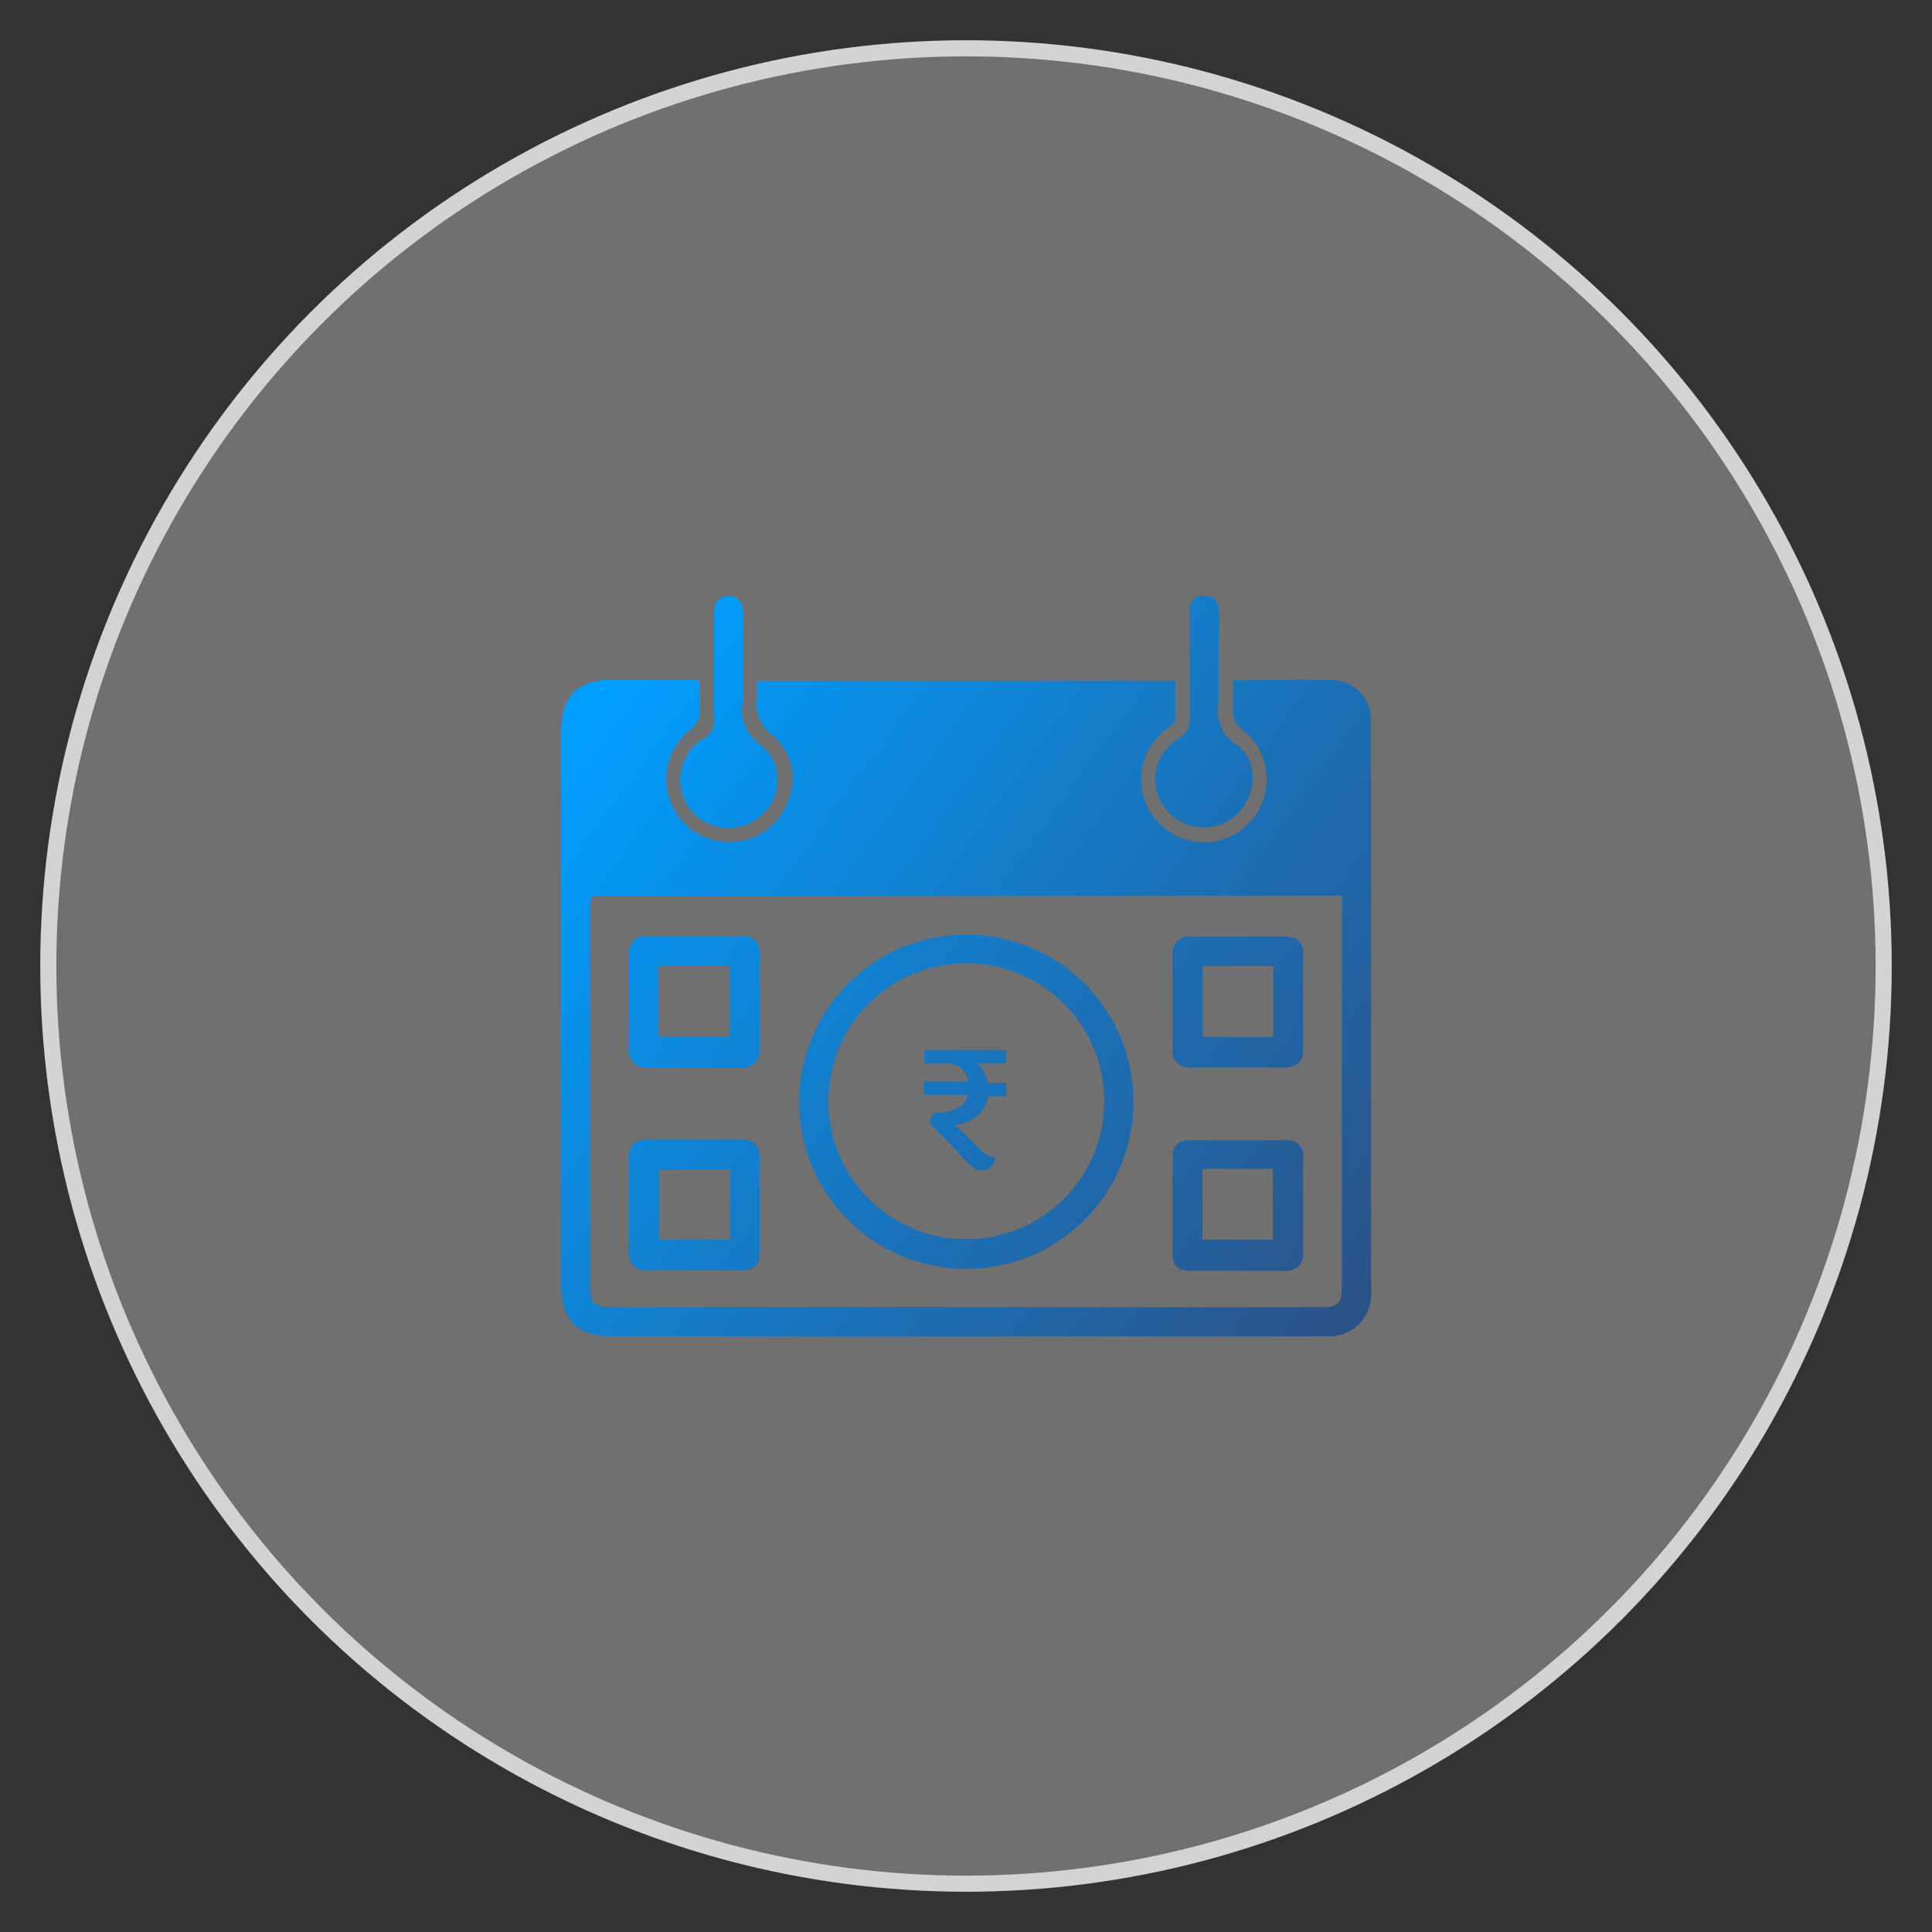 <svg id="Layer_1" data-name="Layer 1" xmlns="http://www.w3.org/2000/svg" xmlns:xlink="http://www.w3.org/1999/xlink" viewBox="0 0 120 120"><rect x="0" y="0" width="120" height="120" fill="#333333" stroke="none"/><defs><style>.cls-1{fill:#fff;fill-opacity:0.3;stroke:#d3d3d3;stroke-miterlimit:10;}.cls-2{fill:url(#linear-gradient);}.cls-3{fill:url(#linear-gradient-2);}.cls-4{fill:url(#linear-gradient-3);}.cls-5{fill:url(#linear-gradient-4);}.cls-6{fill:url(#linear-gradient-5);}.cls-7{fill:url(#linear-gradient-6);}.cls-8{fill:url(#linear-gradient-7);}.cls-9{fill:url(#linear-gradient-8);}.cls-10{fill:url(#linear-gradient-9);}</style><linearGradient id="linear-gradient" x1="33.79" y1="48.67" x2="82.1" y2="84.05" gradientUnits="userSpaceOnUse"><stop offset="0" stop-color="#009eff"/><stop offset="0.37" stop-color="#1181d1"/><stop offset="1" stop-color="#2b5288"/></linearGradient><linearGradient id="linear-gradient-2" x1="36.31" y1="45.23" x2="84.61" y2="80.62" xlink:href="#linear-gradient"/><linearGradient id="linear-gradient-3" x1="39.81" y1="40.45" x2="88.12" y2="75.83" xlink:href="#linear-gradient"/><linearGradient id="linear-gradient-4" x1="50.12" y1="26.38" x2="98.43" y2="61.76" xlink:href="#linear-gradient"/><linearGradient id="linear-gradient-5" x1="33.53" y1="49.02" x2="81.84" y2="84.41" xlink:href="#linear-gradient"/><linearGradient id="linear-gradient-6" x1="24.58" y1="61.24" x2="72.89" y2="96.63" xlink:href="#linear-gradient"/><linearGradient id="linear-gradient-7" x1="36.36" y1="45.16" x2="84.67" y2="80.54" xlink:href="#linear-gradient"/><linearGradient id="linear-gradient-8" x1="42.39" y1="36.93" x2="90.69" y2="72.32" xlink:href="#linear-gradient"/><linearGradient id="linear-gradient-9" x1="30.61" y1="53.02" x2="78.91" y2="88.4" xlink:href="#linear-gradient"/></defs><circle class="cls-1" cx="60" cy="60" r="57"/><path class="cls-2" d="M61.16,66.69a1.88,1.88,0,0,1,.2.56H62.5a.9.9,0,0,1,0,.19,1.55,1.55,0,0,1,0,.22,1.62,1.62,0,0,1,0,.22,1.55,1.55,0,0,1,0,.21l-1.14,0a1.75,1.75,0,0,1-.32.82,2.08,2.08,0,0,1-.94.76,2.58,2.58,0,0,1-.79.23l0,0a4.68,4.68,0,0,1,.54.47l1,1a1.86,1.86,0,0,0,.49.37,1.72,1.72,0,0,0,.49.18,1.08,1.08,0,0,1-.27.53.71.71,0,0,1-.57.25.88.88,0,0,1-.61-.23c-.17-.15-.34-.31-.49-.47l-2.13-2.24a.71.71,0,0,1,.08-.34,1,1,0,0,1,.19-.32,2.73,2.73,0,0,0,1.65-.39,1.19,1.19,0,0,0,.44-.71l-2.72,0,0-.2a2.54,2.54,0,0,1,0-.45c0-.07,0-.14,0-.19h2.74a1.42,1.42,0,0,0-.33-.71,1.34,1.34,0,0,0-1-.39H57.42l0-.2a2.43,2.43,0,0,1,0-.44c0-.08,0-.15,0-.2H62.5a.88.88,0,0,1,0,.2,1.48,1.48,0,0,1,0,.22,1.7,1.7,0,0,1,0,.22,1.77,1.77,0,0,1,0,.2H60.68A1.36,1.36,0,0,1,61.16,66.69Z"/><path class="cls-3" d="M43.45,42.34a15.41,15.41,0,0,1,0,2.15,1.67,1.67,0,0,1-.62.87,3.88,3.88,0,0,0-1.2,4.38,3.84,3.84,0,0,0,3.75,2.54,3.74,3.74,0,0,0,3.49-2.4A3.5,3.5,0,0,0,48,45.69,2.5,2.5,0,0,1,47,43.22c0-.29,0-.59,0-.94H73c0,.79,0,1.59,0,2.38,0,.21-.29.42-.49.58a3.9,3.9,0,1,0,4.65.08,1.26,1.26,0,0,1-.55-1.2c0-.59,0-1.19,0-1.86,2.19,0,4.31-.09,6.42,0a2.47,2.47,0,0,1,2.13,2.43c0,.24,0,.48,0,.72v34.3a7.31,7.31,0,0,1,0,.81A2.57,2.57,0,0,1,82.59,83c-1,0-2,0-3,0H38.13c-2.32,0-3.28-.95-3.28-3.27V45.51c0-2.3,1-3.3,3.27-3.29h5A1.69,1.69,0,0,1,43.45,42.34ZM36.71,55.68c0,.33-.05.57-.05.8V79.82c0,1.18.21,1.37,1.45,1.37H81.82c1.39,0,1.52-.13,1.52-1.56v-23c0-.32,0-.63,0-1Z"/><path class="cls-4" d="M46.15,41.51c0,.65,0,1.31,0,2a2.66,2.66,0,0,0,1.13,2.78,2.82,2.82,0,0,1,0,4.34,3,3,0,0,1-4.44-.4,3,3,0,0,1,.78-4.31,1.3,1.3,0,0,0,.72-1.35c0-2.09,0-4.18,0-6.28,0-.65.1-1.26.92-1.26s.89.63.89,1.27C46.14,39.35,46.15,40.43,46.15,41.51Z"/><path class="cls-5" d="M75.69,41.63c0,.69,0,1.37,0,2.06a2.42,2.42,0,0,0,1.07,2.54c1.43.93,1.33,3.15.07,4.34a3,3,0,0,1-4.38-.27,2.91,2.91,0,0,1,.67-4.37,1.43,1.43,0,0,0,.78-1.51c0-2.06,0-4.13,0-6.19,0-.61,0-1.2.83-1.23s1,.57,1,1.22C75.7,39.35,75.69,40.49,75.69,41.63Z"/><path class="cls-6" d="M49.64,68.46A10.38,10.38,0,1,1,60.06,78.81,10.36,10.36,0,0,1,49.64,68.46Zm1.81-.09a8.57,8.57,0,1,0,8.65-8.54A8.56,8.56,0,0,0,51.45,68.37Z"/><path class="cls-7" d="M47.18,74.91c0,1,0,1.91,0,2.87,0,.73-.31,1.11-1.07,1.11-2,0-3.95,0-5.92,0-.8,0-1.14-.39-1.14-1.17,0-1.91,0-3.82,0-5.73,0-.82.35-1.22,1.19-1.22,1.91,0,3.82,0,5.74,0,.82,0,1.22.33,1.2,1.18S47.18,73.92,47.18,74.91Zm-1.84-2.28H40.93V77h4.41Z"/><path class="cls-8" d="M80.94,74.82c0,1,0,2,0,3a1,1,0,0,1-1.09,1.11c-2,0-3.95,0-5.92,0-.73,0-1.11-.32-1.1-1.08,0-2,0-4,0-5.92,0-.75.35-1.11,1.09-1.11h5.92c.79,0,1.13.4,1.11,1.18C80.92,72.91,80.94,73.87,80.94,74.82ZM74.69,72.6V77h4.37V72.6Z"/><path class="cls-9" d="M80.94,62.19c0,1,0,2,0,3a1,1,0,0,1-1.09,1.11H73.93a1,1,0,0,1-1.1-1.1c0-2,0-3.95,0-5.92a1,1,0,0,1,1.09-1.1h5.92c.8,0,1.13.4,1.11,1.18C80.92,60.27,80.94,61.23,80.94,62.19ZM79.08,60H74.71v4.4h4.37Z"/><path class="cls-10" d="M47.18,62.19c0,1,0,2,0,3a1,1,0,0,1-1.09,1.11H40.18a1,1,0,0,1-1.11-1.1V59.24a1,1,0,0,1,1.1-1.1H46.1c.74,0,1.09.34,1.08,1.09C47.17,60.22,47.18,61.21,47.18,62.19Zm-6.27,2.2h4.42V60H40.91Z"/></svg>